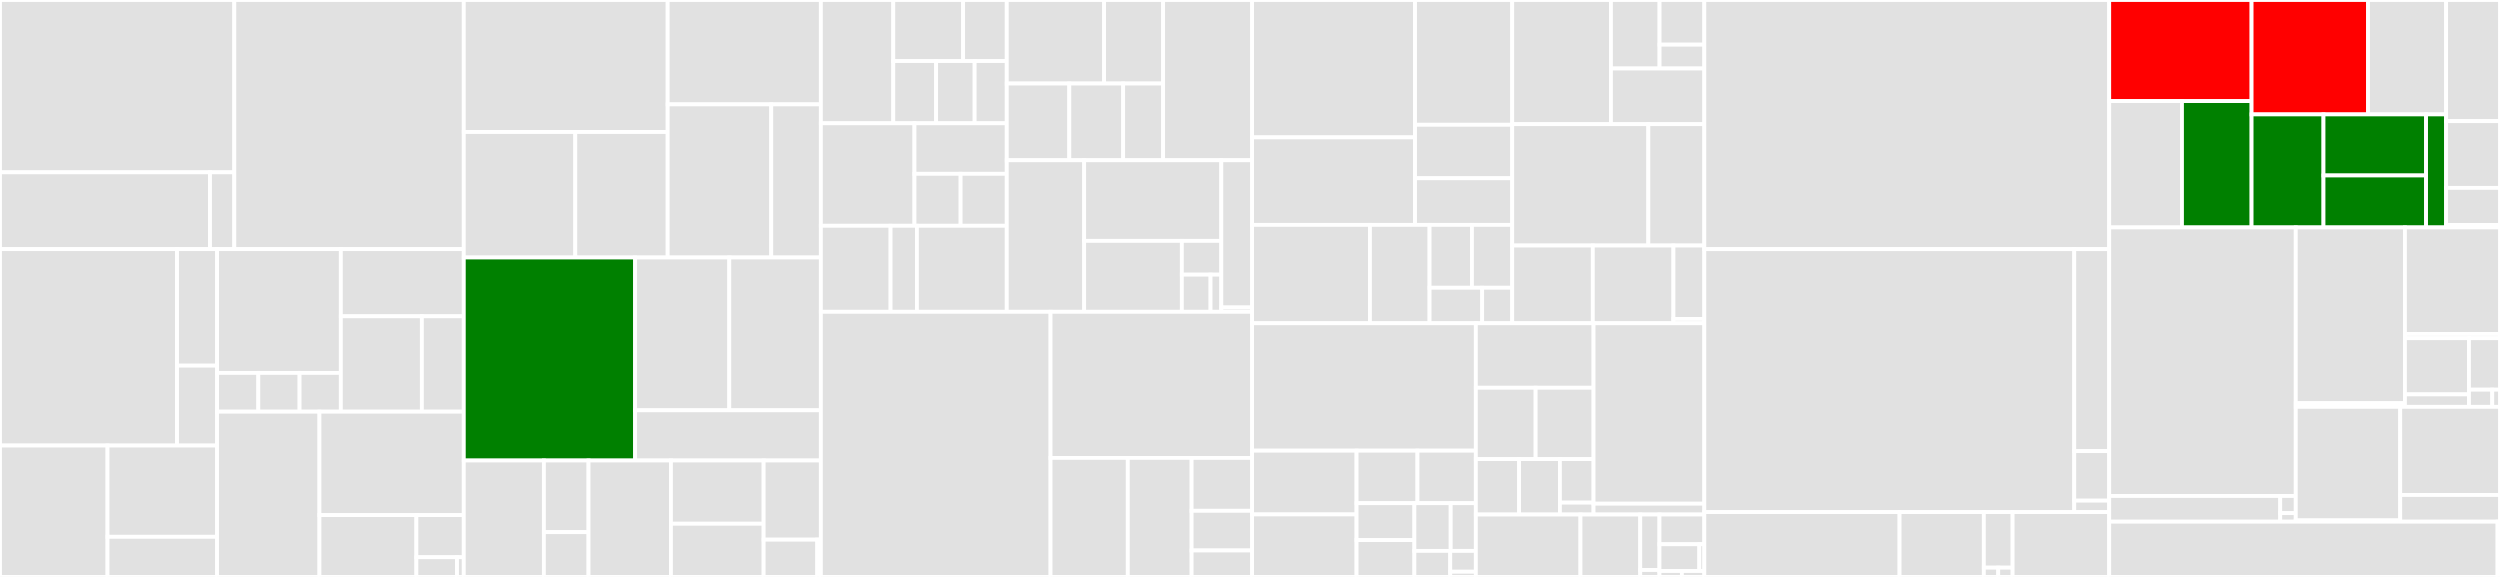 <svg baseProfile="full" width="650" height="150" viewBox="0 0 650 150" version="1.1"
xmlns="http://www.w3.org/2000/svg" xmlns:ev="http://www.w3.org/2001/xml-events"
xmlns:xlink="http://www.w3.org/1999/xlink">

<rect x="0" y="0" width="650" height="150" fill="#333333" stroke="none"/>

<style>rect.s{mask:url(#mask);}</style>
<defs>
  <pattern id="white" width="4" height="4" patternUnits="userSpaceOnUse" patternTransform="rotate(45)">
    <rect width="2" height="2" transform="translate(0,0)" fill="white"></rect>
  </pattern>
  <mask id="mask">
    <rect x="0" y="0" width="100%" height="100%" fill="url(#white)"></rect>
  </mask>
</defs>

<rect x="0" y="0" width="60.918" height="44.804" fill="#e1e1e1" stroke="white" stroke-width="1" class=" tooltipped" data-content="components/datetime/src/pattern/parser.rs"><title>components/datetime/src/pattern/parser.rs</title></rect>
<rect x="0" y="44.804" width="54.6" height="19.962" fill="#e1e1e1" stroke="white" stroke-width="1" class=" tooltipped" data-content="components/datetime/src/pattern/mod.rs"><title>components/datetime/src/pattern/mod.rs</title></rect>
<rect x="54.6" y="44.804" width="6.317" height="19.962" fill="#e1e1e1" stroke="white" stroke-width="1" class=" tooltipped" data-content="components/datetime/src/pattern/error.rs"><title>components/datetime/src/pattern/error.rs</title></rect>
<rect x="60.918" y="0" width="59.666" height="64.766" fill="#e1e1e1" stroke="white" stroke-width="1" class=" tooltipped" data-content="components/datetime/src/skeleton.rs"><title>components/datetime/src/skeleton.rs</title></rect>
<rect x="0" y="64.766" width="46.029" height="51.077" fill="#e1e1e1" stroke="white" stroke-width="1" class=" tooltipped" data-content="components/datetime/src/fields/symbols.rs"><title>components/datetime/src/fields/symbols.rs</title></rect>
<rect x="46.029" y="64.766" width="10.405" height="30.3" fill="#e1e1e1" stroke="white" stroke-width="1" class=" tooltipped" data-content="components/datetime/src/fields/mod.rs"><title>components/datetime/src/fields/mod.rs</title></rect>
<rect x="46.029" y="95.066" width="10.405" height="20.777" fill="#e1e1e1" stroke="white" stroke-width="1" class=" tooltipped" data-content="components/datetime/src/fields/length.rs"><title>components/datetime/src/fields/length.rs</title></rect>
<rect x="0" y="115.843" width="27.954" height="34.157" fill="#e1e1e1" stroke="white" stroke-width="1" class=" tooltipped" data-content="components/datetime/src/provider/helpers.rs"><title>components/datetime/src/provider/helpers.rs</title></rect>
<rect x="27.954" y="115.843" width="28.481" height="23.72" fill="#e1e1e1" stroke="white" stroke-width="1" class=" tooltipped" data-content="components/datetime/src/provider/gregory.rs"><title>components/datetime/src/provider/gregory.rs</title></rect>
<rect x="27.954" y="139.563" width="28.481" height="10.437" fill="#e1e1e1" stroke="white" stroke-width="1" class=" tooltipped" data-content="components/datetime/src/provider/time_zones.rs"><title>components/datetime/src/provider/time_zones.rs</title></rect>
<rect x="56.435" y="64.766" width="32.181" height="32.189" fill="#e1e1e1" stroke="white" stroke-width="1" class=" tooltipped" data-content="components/datetime/src/options/components.rs"><title>components/datetime/src/options/components.rs</title></rect>
<rect x="56.435" y="96.955" width="10.727" height="10.077" fill="#e1e1e1" stroke="white" stroke-width="1" class=" tooltipped" data-content="components/datetime/src/options/mod.rs"><title>components/datetime/src/options/mod.rs</title></rect>
<rect x="67.162" y="96.955" width="10.727" height="10.077" fill="#e1e1e1" stroke="white" stroke-width="1" class=" tooltipped" data-content="components/datetime/src/options/length.rs"><title>components/datetime/src/options/length.rs</title></rect>
<rect x="77.889" y="96.955" width="10.727" height="10.077" fill="#e1e1e1" stroke="white" stroke-width="1" class=" tooltipped" data-content="components/datetime/src/options/preferences.rs"><title>components/datetime/src/options/preferences.rs</title></rect>
<rect x="88.616" y="64.766" width="31.968" height="17.47" fill="#e1e1e1" stroke="white" stroke-width="1" class=" tooltipped" data-content="components/datetime/src/mock/datetime.rs"><title>components/datetime/src/mock/datetime.rs</title></rect>
<rect x="88.616" y="82.236" width="21.07" height="24.796" fill="#e1e1e1" stroke="white" stroke-width="1" class=" tooltipped" data-content="components/datetime/src/mock/zoned_datetime.rs"><title>components/datetime/src/mock/zoned_datetime.rs</title></rect>
<rect x="109.686" y="82.236" width="10.898" height="24.796" fill="#e1e1e1" stroke="white" stroke-width="1" class=" tooltipped" data-content="components/datetime/src/mock/time_zone.rs"><title>components/datetime/src/mock/time_zone.rs</title></rect>
<rect x="56.435" y="107.032" width="26.624" height="42.968" fill="#e1e1e1" stroke="white" stroke-width="1" class=" tooltipped" data-content="components/datetime/src/date.rs"><title>components/datetime/src/date.rs</title></rect>
<rect x="83.059" y="107.032" width="37.525" height="26.885" fill="#e1e1e1" stroke="white" stroke-width="1" class=" tooltipped" data-content="components/datetime/src/format/datetime.rs"><title>components/datetime/src/format/datetime.rs</title></rect>
<rect x="83.059" y="133.917" width="25.204" height="16.083" fill="#e1e1e1" stroke="white" stroke-width="1" class=" tooltipped" data-content="components/datetime/src/arithmetic.rs"><title>components/datetime/src/arithmetic.rs</title></rect>
<rect x="108.262" y="133.917" width="12.322" height="10.966" fill="#e1e1e1" stroke="white" stroke-width="1" class=" tooltipped" data-content="components/datetime/src/error.rs"><title>components/datetime/src/error.rs</title></rect>
<rect x="108.262" y="144.883" width="10.561" height="5.117" fill="#e1e1e1" stroke="white" stroke-width="1" class=" tooltipped" data-content="components/datetime/src/time_zone.rs"><title>components/datetime/src/time_zone.rs</title></rect>
<rect x="118.824" y="144.883" width="1.76" height="5.117" fill="#e1e1e1" stroke="white" stroke-width="1" class=" tooltipped" data-content="components/datetime/src/lib.rs"><title>components/datetime/src/lib.rs</title></rect>
<rect x="120.584" y="0" width="53.013" height="34.323" fill="#e1e1e1" stroke="white" stroke-width="1" class=" tooltipped" data-content="components/provider_cldr/src/transform/time_zones/mod.rs"><title>components/provider_cldr/src/transform/time_zones/mod.rs</title></rect>
<rect x="120.584" y="34.323" width="28.991" height="32.624" fill="#e1e1e1" stroke="white" stroke-width="1" class=" tooltipped" data-content="components/provider_cldr/src/transform/time_zones/cldr_json/convert.rs"><title>components/provider_cldr/src/transform/time_zones/cldr_json/convert.rs</title></rect>
<rect x="149.575" y="34.323" width="24.022" height="32.624" fill="#e1e1e1" stroke="white" stroke-width="1" class=" tooltipped" data-content="components/provider_cldr/src/transform/time_zones/cldr_json/mod.rs"><title>components/provider_cldr/src/transform/time_zones/cldr_json/mod.rs</title></rect>
<rect x="173.597" y="0" width="39.827" height="27.141" fill="#e1e1e1" stroke="white" stroke-width="1" class=" tooltipped" data-content="components/provider_cldr/src/transform/numbers/decimal_pattern.rs"><title>components/provider_cldr/src/transform/numbers/decimal_pattern.rs</title></rect>
<rect x="173.597" y="27.141" width="26.928" height="39.806" fill="#e1e1e1" stroke="white" stroke-width="1" class=" tooltipped" data-content="components/provider_cldr/src/transform/numbers/mod.rs"><title>components/provider_cldr/src/transform/numbers/mod.rs</title></rect>
<rect x="200.525" y="27.141" width="12.899" height="39.806" fill="#e1e1e1" stroke="white" stroke-width="1" class=" tooltipped" data-content="components/provider_cldr/src/transform/numbers/cldr_serde.rs"><title>components/provider_cldr/src/transform/numbers/cldr_serde.rs</title></rect>
<rect x="120.584" y="66.947" width="44.543" height="52.781" fill="green" stroke="white" stroke-width="1" class=" tooltipped" data-content="components/provider_cldr/src/transform/dates.rs"><title>components/provider_cldr/src/transform/dates.rs</title></rect>
<rect x="165.127" y="66.947" width="24.489" height="39.726" fill="#e1e1e1" stroke="white" stroke-width="1" class=" tooltipped" data-content="components/provider_cldr/src/transform/plurals.rs"><title>components/provider_cldr/src/transform/plurals.rs</title></rect>
<rect x="189.615" y="66.947" width="23.809" height="39.726" fill="#e1e1e1" stroke="white" stroke-width="1" class=" tooltipped" data-content="components/provider_cldr/src/transform/likelysubtags.rs"><title>components/provider_cldr/src/transform/likelysubtags.rs</title></rect>
<rect x="165.127" y="106.673" width="48.297" height="13.055" fill="#e1e1e1" stroke="white" stroke-width="1" class=" tooltipped" data-content="components/provider_cldr/src/transform/mod.rs"><title>components/provider_cldr/src/transform/mod.rs</title></rect>
<rect x="120.584" y="119.728" width="20.829" height="30.272" fill="#e1e1e1" stroke="white" stroke-width="1" class=" tooltipped" data-content="components/provider_cldr/src/download/io_util.rs"><title>components/provider_cldr/src/download/io_util.rs</title></rect>
<rect x="141.413" y="119.728" width="11.605" height="18.629" fill="#e1e1e1" stroke="white" stroke-width="1" class=" tooltipped" data-content="components/provider_cldr/src/download/error.rs"><title>components/provider_cldr/src/download/error.rs</title></rect>
<rect x="141.413" y="138.357" width="11.605" height="11.643" fill="#e1e1e1" stroke="white" stroke-width="1" class=" tooltipped" data-content="components/provider_cldr/src/download/cldr_allinone.rs"><title>components/provider_cldr/src/download/cldr_allinone.rs</title></rect>
<rect x="153.018" y="119.728" width="21.425" height="30.272" fill="#e1e1e1" stroke="white" stroke-width="1" class=" tooltipped" data-content="components/provider_cldr/src/cldr_langid.rs"><title>components/provider_cldr/src/cldr_langid.rs</title></rect>
<rect x="174.443" y="119.728" width="24.103" height="16.444" fill="#e1e1e1" stroke="white" stroke-width="1" class=" tooltipped" data-content="components/provider_cldr/src/error.rs"><title>components/provider_cldr/src/error.rs</title></rect>
<rect x="174.443" y="136.172" width="24.103" height="13.828" fill="#e1e1e1" stroke="white" stroke-width="1" class=" tooltipped" data-content="components/provider_cldr/src/cldr_paths.rs"><title>components/provider_cldr/src/cldr_paths.rs</title></rect>
<rect x="198.546" y="119.728" width="14.878" height="20.585" fill="#e1e1e1" stroke="white" stroke-width="1" class=" tooltipped" data-content="components/provider_cldr/src/support.rs"><title>components/provider_cldr/src/support.rs</title></rect>
<rect x="198.546" y="140.313" width="13.948" height="9.687" fill="#e1e1e1" stroke="white" stroke-width="1" class=" tooltipped" data-content="components/provider_cldr/src/reader.rs"><title>components/provider_cldr/src/reader.rs</title></rect>
<rect x="212.494" y="140.313" width="0.93" height="9.687" fill="#e1e1e1" stroke="white" stroke-width="1" class=" tooltipped" data-content="components/provider_cldr/src/lib.rs"><title>components/provider_cldr/src/lib.rs</title></rect>
<rect x="213.424" y="0" width="18.828" height="32.054" fill="#e1e1e1" stroke="white" stroke-width="1" class=" tooltipped" data-content="components/locid/src/extensions/unicode/mod.rs"><title>components/locid/src/extensions/unicode/mod.rs</title></rect>
<rect x="232.252" y="0" width="18.158" height="15.874" fill="#e1e1e1" stroke="white" stroke-width="1" class=" tooltipped" data-content="components/locid/src/extensions/unicode/value.rs"><title>components/locid/src/extensions/unicode/value.rs</title></rect>
<rect x="250.411" y="0" width="11.349" height="15.874" fill="#e1e1e1" stroke="white" stroke-width="1" class=" tooltipped" data-content="components/locid/src/extensions/unicode/key.rs"><title>components/locid/src/extensions/unicode/key.rs</title></rect>
<rect x="232.252" y="15.874" width="11.135" height="16.179" fill="#e1e1e1" stroke="white" stroke-width="1" class=" tooltipped" data-content="components/locid/src/extensions/unicode/attribute.rs"><title>components/locid/src/extensions/unicode/attribute.rs</title></rect>
<rect x="243.387" y="15.874" width="10.021" height="16.179" fill="#e1e1e1" stroke="white" stroke-width="1" class=" tooltipped" data-content="components/locid/src/extensions/unicode/attributes.rs"><title>components/locid/src/extensions/unicode/attributes.rs</title></rect>
<rect x="253.408" y="15.874" width="8.351" height="16.179" fill="#e1e1e1" stroke="white" stroke-width="1" class=" tooltipped" data-content="components/locid/src/extensions/unicode/keywords.rs"><title>components/locid/src/extensions/unicode/keywords.rs</title></rect>
<rect x="213.424" y="32.054" width="24.337" height="26.649" fill="#e1e1e1" stroke="white" stroke-width="1" class=" tooltipped" data-content="components/locid/src/extensions/transform/mod.rs"><title>components/locid/src/extensions/transform/mod.rs</title></rect>
<rect x="237.761" y="32.054" width="23.999" height="13.137" fill="#e1e1e1" stroke="white" stroke-width="1" class=" tooltipped" data-content="components/locid/src/extensions/transform/value.rs"><title>components/locid/src/extensions/transform/value.rs</title></rect>
<rect x="237.761" y="45.191" width="11.999" height="13.512" fill="#e1e1e1" stroke="white" stroke-width="1" class=" tooltipped" data-content="components/locid/src/extensions/transform/key.rs"><title>components/locid/src/extensions/transform/key.rs</title></rect>
<rect x="249.76" y="45.191" width="11.999" height="13.512" fill="#e1e1e1" stroke="white" stroke-width="1" class=" tooltipped" data-content="components/locid/src/extensions/transform/fields.rs"><title>components/locid/src/extensions/transform/fields.rs</title></rect>
<rect x="213.424" y="58.703" width="18.126" height="22.363" fill="#e1e1e1" stroke="white" stroke-width="1" class=" tooltipped" data-content="components/locid/src/extensions/private/mod.rs"><title>components/locid/src/extensions/private/mod.rs</title></rect>
<rect x="231.55" y="58.703" width="6.848" height="22.363" fill="#e1e1e1" stroke="white" stroke-width="1" class=" tooltipped" data-content="components/locid/src/extensions/private/key.rs"><title>components/locid/src/extensions/private/key.rs</title></rect>
<rect x="238.397" y="58.703" width="23.362" height="22.363" fill="#e1e1e1" stroke="white" stroke-width="1" class=" tooltipped" data-content="components/locid/src/extensions/mod.rs"><title>components/locid/src/extensions/mod.rs</title></rect>
<rect x="261.76" y="0" width="25.301" height="21.718" fill="#e1e1e1" stroke="white" stroke-width="1" class=" tooltipped" data-content="components/locid/src/subtags/language.rs"><title>components/locid/src/subtags/language.rs</title></rect>
<rect x="287.06" y="0" width="15.346" height="21.718" fill="#e1e1e1" stroke="white" stroke-width="1" class=" tooltipped" data-content="components/locid/src/subtags/variant.rs"><title>components/locid/src/subtags/variant.rs</title></rect>
<rect x="261.76" y="21.718" width="16.259" height="19.945" fill="#e1e1e1" stroke="white" stroke-width="1" class=" tooltipped" data-content="components/locid/src/subtags/region.rs"><title>components/locid/src/subtags/region.rs</title></rect>
<rect x="278.018" y="21.718" width="14.001" height="19.945" fill="#e1e1e1" stroke="white" stroke-width="1" class=" tooltipped" data-content="components/locid/src/subtags/script.rs"><title>components/locid/src/subtags/script.rs</title></rect>
<rect x="292.019" y="21.718" width="10.388" height="19.945" fill="#e1e1e1" stroke="white" stroke-width="1" class=" tooltipped" data-content="components/locid/src/subtags/variants.rs"><title>components/locid/src/subtags/variants.rs</title></rect>
<rect x="302.406" y="0" width="23.134" height="41.663" fill="#e1e1e1" stroke="white" stroke-width="1" class=" tooltipped" data-content="components/locid/src/helpers.rs"><title>components/locid/src/helpers.rs</title></rect>
<rect x="261.76" y="41.663" width="20.117" height="39.403" fill="#e1e1e1" stroke="white" stroke-width="1" class=" tooltipped" data-content="components/locid/src/locale.rs"><title>components/locid/src/locale.rs</title></rect>
<rect x="281.877" y="41.663" width="35.662" height="20.964" fill="#e1e1e1" stroke="white" stroke-width="1" class=" tooltipped" data-content="components/locid/src/langid.rs"><title>components/locid/src/langid.rs</title></rect>
<rect x="281.877" y="62.627" width="25.403" height="18.439" fill="#e1e1e1" stroke="white" stroke-width="1" class=" tooltipped" data-content="components/locid/src/parser/langid.rs"><title>components/locid/src/parser/langid.rs</title></rect>
<rect x="307.28" y="62.627" width="10.259" height="8.78" fill="#e1e1e1" stroke="white" stroke-width="1" class=" tooltipped" data-content="components/locid/src/parser/locale.rs"><title>components/locid/src/parser/locale.rs</title></rect>
<rect x="307.28" y="71.408" width="7.461" height="9.658" fill="#e1e1e1" stroke="white" stroke-width="1" class=" tooltipped" data-content="components/locid/src/parser/errors.rs"><title>components/locid/src/parser/errors.rs</title></rect>
<rect x="314.741" y="71.408" width="2.798" height="9.658" fill="#e1e1e1" stroke="white" stroke-width="1" class=" tooltipped" data-content="components/locid/src/parser/mod.rs"><title>components/locid/src/parser/mod.rs</title></rect>
<rect x="317.539" y="41.663" width="8.001" height="38.277" fill="#e1e1e1" stroke="white" stroke-width="1" class=" tooltipped" data-content="components/locid/src/serde/langid.rs"><title>components/locid/src/serde/langid.rs</title></rect>
<rect x="317.539" y="79.94" width="8.001" height="1.126" fill="#e1e1e1" stroke="white" stroke-width="1" class=" tooltipped" data-content="components/locid/src/lib.rs"><title>components/locid/src/lib.rs</title></rect>
<rect x="213.424" y="81.066" width="59.717" height="68.934" fill="#e1e1e1" stroke="white" stroke-width="1" class=" tooltipped" data-content="components/uniset/src/builder.rs"><title>components/uniset/src/builder.rs</title></rect>
<rect x="273.141" y="81.066" width="52.399" height="37.991" fill="#e1e1e1" stroke="white" stroke-width="1" class=" tooltipped" data-content="components/uniset/src/uniset.rs"><title>components/uniset/src/uniset.rs</title></rect>
<rect x="273.141" y="119.057" width="20.086" height="30.943" fill="#e1e1e1" stroke="white" stroke-width="1" class=" tooltipped" data-content="components/uniset/src/conversions.rs"><title>components/uniset/src/conversions.rs</title></rect>
<rect x="293.227" y="119.057" width="16.593" height="30.943" fill="#e1e1e1" stroke="white" stroke-width="1" class=" tooltipped" data-content="components/uniset/src/utils.rs"><title>components/uniset/src/utils.rs</title></rect>
<rect x="309.821" y="119.057" width="15.72" height="13.752" fill="#e1e1e1" stroke="white" stroke-width="1" class=" tooltipped" data-content="components/uniset/src/enum_props.rs"><title>components/uniset/src/enum_props.rs</title></rect>
<rect x="309.821" y="132.809" width="15.72" height="10.314" fill="#e1e1e1" stroke="white" stroke-width="1" class=" tooltipped" data-content="components/uniset/src/provider.rs"><title>components/uniset/src/provider.rs</title></rect>
<rect x="309.821" y="143.124" width="15.72" height="6.876" fill="#e1e1e1" stroke="white" stroke-width="1" class=" tooltipped" data-content="components/uniset/src/lib.rs"><title>components/uniset/src/lib.rs</title></rect>
<rect x="325.54" y="0" width="42.367" height="35.719" fill="#e1e1e1" stroke="white" stroke-width="1" class=" tooltipped" data-content="components/plurals/src/rules/parser.rs"><title>components/plurals/src/rules/parser.rs</title></rect>
<rect x="325.54" y="35.719" width="42.367" height="22.749" fill="#e1e1e1" stroke="white" stroke-width="1" class=" tooltipped" data-content="components/plurals/src/rules/serializer.rs"><title>components/plurals/src/rules/serializer.rs</title></rect>
<rect x="367.908" y="0" width="25.266" height="32.443" fill="#e1e1e1" stroke="white" stroke-width="1" class=" tooltipped" data-content="components/plurals/src/rules/lexer.rs"><title>components/plurals/src/rules/lexer.rs</title></rect>
<rect x="367.908" y="32.443" width="25.266" height="13.904" fill="#e1e1e1" stroke="white" stroke-width="1" class=" tooltipped" data-content="components/plurals/src/rules/resolver.rs"><title>components/plurals/src/rules/resolver.rs</title></rect>
<rect x="367.908" y="46.347" width="25.266" height="12.121" fill="#e1e1e1" stroke="white" stroke-width="1" class=" tooltipped" data-content="components/plurals/src/rules/ast.rs"><title>components/plurals/src/rules/ast.rs</title></rect>
<rect x="325.54" y="58.468" width="30.646" height="25.572" fill="#e1e1e1" stroke="white" stroke-width="1" class=" tooltipped" data-content="components/plurals/src/operands.rs"><title>components/plurals/src/operands.rs</title></rect>
<rect x="356.187" y="58.468" width="15.499" height="25.572" fill="#e1e1e1" stroke="white" stroke-width="1" class=" tooltipped" data-content="components/plurals/src/data.rs"><title>components/plurals/src/data.rs</title></rect>
<rect x="371.686" y="58.468" width="11.019" height="16.349" fill="#e1e1e1" stroke="white" stroke-width="1" class=" tooltipped" data-content="components/plurals/src/lib.rs"><title>components/plurals/src/lib.rs</title></rect>
<rect x="382.705" y="58.468" width="10.468" height="16.349" fill="#e1e1e1" stroke="white" stroke-width="1" class=" tooltipped" data-content="components/plurals/src/error.rs"><title>components/plurals/src/error.rs</title></rect>
<rect x="371.686" y="74.817" width="13.674" height="9.223" fill="#e1e1e1" stroke="white" stroke-width="1" class=" tooltipped" data-content="components/plurals/src/provider/resolver.rs"><title>components/plurals/src/provider/resolver.rs</title></rect>
<rect x="385.36" y="74.817" width="7.814" height="9.223" fill="#e1e1e1" stroke="white" stroke-width="1" class=" tooltipped" data-content="components/plurals/src/provider.rs"><title>components/plurals/src/provider.rs</title></rect>
<rect x="393.174" y="0" width="25.672" height="32.281" fill="#e1e1e1" stroke="white" stroke-width="1" class=" tooltipped" data-content="components/provider_fs/src/export/fs_exporter.rs"><title>components/provider_fs/src/export/fs_exporter.rs</title></rect>
<rect x="418.845" y="0" width="12.644" height="17.81" fill="#e1e1e1" stroke="white" stroke-width="1" class=" tooltipped" data-content="components/provider_fs/src/export/serializers/json.rs"><title>components/provider_fs/src/export/serializers/json.rs</title></rect>
<rect x="431.489" y="0" width="11.632" height="11.615" fill="#e1e1e1" stroke="white" stroke-width="1" class=" tooltipped" data-content="components/provider_fs/src/export/serializers/bincode.rs"><title>components/provider_fs/src/export/serializers/bincode.rs</title></rect>
<rect x="431.489" y="11.615" width="11.632" height="6.195" fill="#e1e1e1" stroke="white" stroke-width="1" class=" tooltipped" data-content="components/provider_fs/src/export/serializers/mod.rs"><title>components/provider_fs/src/export/serializers/mod.rs</title></rect>
<rect x="418.845" y="17.81" width="24.276" height="14.471" fill="#e1e1e1" stroke="white" stroke-width="1" class=" tooltipped" data-content="components/provider_fs/src/export/aliasing.rs"><title>components/provider_fs/src/export/aliasing.rs</title></rect>
<rect x="393.174" y="32.281" width="35.392" height="31.56" fill="#e1e1e1" stroke="white" stroke-width="1" class=" tooltipped" data-content="components/provider_fs/src/bin/icu4x-cldr-export.rs"><title>components/provider_fs/src/bin/icu4x-cldr-export.rs</title></rect>
<rect x="428.566" y="32.281" width="14.556" height="31.56" fill="#e1e1e1" stroke="white" stroke-width="1" class=" tooltipped" data-content="components/provider_fs/src/fs_data_provider.rs"><title>components/provider_fs/src/fs_data_provider.rs</title></rect>
<rect x="393.174" y="63.841" width="20.96" height="20.198" fill="#e1e1e1" stroke="white" stroke-width="1" class=" tooltipped" data-content="components/provider_fs/src/error.rs"><title>components/provider_fs/src/error.rs</title></rect>
<rect x="414.134" y="63.841" width="20.96" height="20.198" fill="#e1e1e1" stroke="white" stroke-width="1" class=" tooltipped" data-content="components/provider_fs/src/deserializer.rs"><title>components/provider_fs/src/deserializer.rs</title></rect>
<rect x="435.094" y="63.841" width="8.027" height="19.076" fill="#e1e1e1" stroke="white" stroke-width="1" class=" tooltipped" data-content="components/provider_fs/src/manifest.rs"><title>components/provider_fs/src/manifest.rs</title></rect>
<rect x="435.094" y="82.918" width="8.027" height="1.122" fill="#e1e1e1" stroke="white" stroke-width="1" class=" tooltipped" data-content="components/provider_fs/src/lib.rs"><title>components/provider_fs/src/lib.rs</title></rect>
<rect x="325.54" y="84.04" width="58.176" height="33.135" fill="#e1e1e1" stroke="white" stroke-width="1" class=" tooltipped" data-content="components/provider/src/resource.rs"><title>components/provider/src/resource.rs</title></rect>
<rect x="325.54" y="117.175" width="27.167" height="16.578" fill="#e1e1e1" stroke="white" stroke-width="1" class=" tooltipped" data-content="components/provider/src/error.rs"><title>components/provider/src/error.rs</title></rect>
<rect x="325.54" y="133.753" width="27.167" height="16.247" fill="#e1e1e1" stroke="white" stroke-width="1" class=" tooltipped" data-content="components/provider/src/hello_world.rs"><title>components/provider/src/hello_world.rs</title></rect>
<rect x="352.708" y="117.175" width="15.834" height="13.653" fill="#e1e1e1" stroke="white" stroke-width="1" class=" tooltipped" data-content="components/provider/src/data_provider.rs"><title>components/provider/src/data_provider.rs</title></rect>
<rect x="368.542" y="117.175" width="15.175" height="13.653" fill="#e1e1e1" stroke="white" stroke-width="1" class=" tooltipped" data-content="components/provider/src/util.rs"><title>components/provider/src/util.rs</title></rect>
<rect x="352.708" y="130.828" width="15.035" height="9.586" fill="#e1e1e1" stroke="white" stroke-width="1" class=" tooltipped" data-content="components/provider/src/serde.rs"><title>components/provider/src/serde.rs</title></rect>
<rect x="352.708" y="140.414" width="15.035" height="9.586" fill="#e1e1e1" stroke="white" stroke-width="1" class=" tooltipped" data-content="components/provider/src/erased.rs"><title>components/provider/src/erased.rs</title></rect>
<rect x="367.742" y="130.828" width="9.439" height="12.406" fill="#e1e1e1" stroke="white" stroke-width="1" class=" tooltipped" data-content="components/provider/src/export.rs"><title>components/provider/src/export.rs</title></rect>
<rect x="377.182" y="130.828" width="6.535" height="12.406" fill="#e1e1e1" stroke="white" stroke-width="1" class=" tooltipped" data-content="components/provider/src/iter.rs"><title>components/provider/src/iter.rs</title></rect>
<rect x="367.742" y="143.233" width="9.318" height="6.767" fill="#e1e1e1" stroke="white" stroke-width="1" class=" tooltipped" data-content="components/provider/src/struct_provider.rs"><title>components/provider/src/struct_provider.rs</title></rect>
<rect x="377.061" y="143.233" width="6.656" height="5.413" fill="#e1e1e1" stroke="white" stroke-width="1" class=" tooltipped" data-content="components/provider/src/inv.rs"><title>components/provider/src/inv.rs</title></rect>
<rect x="377.061" y="148.647" width="6.656" height="1.353" fill="#e1e1e1" stroke="white" stroke-width="1" class=" tooltipped" data-content="components/provider/src/lib.rs"><title>components/provider/src/lib.rs</title></rect>
<rect x="383.717" y="84.04" width="30.608" height="16.775" fill="#e1e1e1" stroke="white" stroke-width="1" class=" tooltipped" data-content="components/decimal/src/grouper.rs"><title>components/decimal/src/grouper.rs</title></rect>
<rect x="383.717" y="100.815" width="15.547" height="18.54" fill="#e1e1e1" stroke="white" stroke-width="1" class=" tooltipped" data-content="components/decimal/src/provider.rs"><title>components/decimal/src/provider.rs</title></rect>
<rect x="399.264" y="100.815" width="15.061" height="18.54" fill="#e1e1e1" stroke="white" stroke-width="1" class=" tooltipped" data-content="components/decimal/src/format.rs"><title>components/decimal/src/format.rs</title></rect>
<rect x="383.717" y="119.355" width="11.244" height="14.42" fill="#e1e1e1" stroke="white" stroke-width="1" class=" tooltipped" data-content="components/decimal/src/lib.rs"><title>components/decimal/src/lib.rs</title></rect>
<rect x="394.96" y="119.355" width="10.619" height="14.42" fill="#e1e1e1" stroke="white" stroke-width="1" class=" tooltipped" data-content="components/decimal/src/sign_selector.rs"><title>components/decimal/src/sign_selector.rs</title></rect>
<rect x="405.58" y="119.355" width="8.745" height="11.33" fill="#e1e1e1" stroke="white" stroke-width="1" class=" tooltipped" data-content="components/decimal/src/options.rs"><title>components/decimal/src/options.rs</title></rect>
<rect x="405.58" y="130.685" width="8.745" height="3.09" fill="#e1e1e1" stroke="white" stroke-width="1" class=" tooltipped" data-content="components/decimal/src/error.rs"><title>components/decimal/src/error.rs</title></rect>
<rect x="414.325" y="84.04" width="28.797" height="46.92" fill="#e1e1e1" stroke="white" stroke-width="1" class=" tooltipped" data-content="components/ecma402/src/pluralrules.rs"><title>components/ecma402/src/pluralrules.rs</title></rect>
<rect x="414.325" y="130.96" width="28.797" height="2.815" fill="#e1e1e1" stroke="white" stroke-width="1" class=" tooltipped" data-content="components/ecma402/src/lib.rs"><title>components/ecma402/src/lib.rs</title></rect>
<rect x="383.717" y="133.775" width="27.204" height="16.225" fill="#e1e1e1" stroke="white" stroke-width="1" class=" tooltipped" data-content="components/capi/src/pluralrules.rs"><title>components/capi/src/pluralrules.rs</title></rect>
<rect x="410.921" y="133.775" width="15.545" height="16.225" fill="#e1e1e1" stroke="white" stroke-width="1" class=" tooltipped" data-content="components/capi/src/provider.rs"><title>components/capi/src/provider.rs</title></rect>
<rect x="426.466" y="133.775" width="4.997" height="14.422" fill="#e1e1e1" stroke="white" stroke-width="1" class=" tooltipped" data-content="components/capi/src/locale.rs"><title>components/capi/src/locale.rs</title></rect>
<rect x="426.466" y="148.197" width="4.997" height="1.803" fill="#e1e1e1" stroke="white" stroke-width="1" class=" tooltipped" data-content="components/capi/src/lib.rs"><title>components/capi/src/lib.rs</title></rect>
<rect x="431.463" y="133.775" width="11.659" height="7.726" fill="#e1e1e1" stroke="white" stroke-width="1" class=" tooltipped" data-content="components/locale_canonicalizer/src/provider.rs"><title>components/locale_canonicalizer/src/provider.rs</title></rect>
<rect x="431.463" y="141.501" width="10.364" height="6.953" fill="#e1e1e1" stroke="white" stroke-width="1" class=" tooltipped" data-content="components/locale_canonicalizer/src/locale_canonicalizer.rs"><title>components/locale_canonicalizer/src/locale_canonicalizer.rs</title></rect>
<rect x="441.826" y="141.501" width="1.295" height="6.953" fill="#e1e1e1" stroke="white" stroke-width="1" class=" tooltipped" data-content="components/locale_canonicalizer/src/lib.rs"><title>components/locale_canonicalizer/src/lib.rs</title></rect>
<rect x="431.463" y="148.455" width="5.829" height="1.545" fill="#e1e1e1" stroke="white" stroke-width="1" class=" tooltipped" data-content="components/icu/src/lib.rs"><title>components/icu/src/lib.rs</title></rect>
<rect x="437.292" y="148.455" width="5.829" height="1.545" fill="#e1e1e1" stroke="white" stroke-width="1" class=" tooltipped" data-content="components/icu4x/src/lib.rs"><title>components/icu4x/src/lib.rs</title></rect>
<rect x="443.122" y="0" width="105.271" height="64.775" fill="#e1e1e1" stroke="white" stroke-width="1" class=" tooltipped" data-content="experimental/provider_ppucd/src/parse_ppucd.rs"><title>experimental/provider_ppucd/src/parse_ppucd.rs</title></rect>
<rect x="443.122" y="64.775" width="96.18" height="68.369" fill="#e1e1e1" stroke="white" stroke-width="1" class=" tooltipped" data-content="experimental/provider_ppucd/src/enum_prop_mapping.rs"><title>experimental/provider_ppucd/src/enum_prop_mapping.rs</title></rect>
<rect x="539.302" y="64.775" width="9.091" height="52.515" fill="#e1e1e1" stroke="white" stroke-width="1" class=" tooltipped" data-content="experimental/provider_ppucd/src/support.rs"><title>experimental/provider_ppucd/src/support.rs</title></rect>
<rect x="539.302" y="117.29" width="9.091" height="12.881" fill="#e1e1e1" stroke="white" stroke-width="1" class=" tooltipped" data-content="experimental/provider_ppucd/src/error.rs"><title>experimental/provider_ppucd/src/error.rs</title></rect>
<rect x="539.302" y="130.171" width="9.091" height="2.973" fill="#e1e1e1" stroke="white" stroke-width="1" class=" tooltipped" data-content="experimental/provider_ppucd/src/lib.rs"><title>experimental/provider_ppucd/src/lib.rs</title></rect>
<rect x="443.122" y="133.143" width="50.765" height="16.857" fill="#e1e1e1" stroke="white" stroke-width="1" class=" tooltipped" data-content="experimental/segmenter_lstm/src/lstm.rs"><title>experimental/segmenter_lstm/src/lstm.rs</title></rect>
<rect x="493.887" y="133.143" width="21.909" height="16.857" fill="#e1e1e1" stroke="white" stroke-width="1" class=" tooltipped" data-content="experimental/segmenter_lstm/src/math_helper.rs"><title>experimental/segmenter_lstm/src/math_helper.rs</title></rect>
<rect x="515.796" y="133.143" width="7.481" height="14.449" fill="#e1e1e1" stroke="white" stroke-width="1" class=" tooltipped" data-content="experimental/segmenter_lstm/src/structs.rs"><title>experimental/segmenter_lstm/src/structs.rs</title></rect>
<rect x="515.796" y="147.592" width="3.741" height="2.408" fill="#e1e1e1" stroke="white" stroke-width="1" class=" tooltipped" data-content="experimental/segmenter_lstm/src/lib.rs"><title>experimental/segmenter_lstm/src/lib.rs</title></rect>
<rect x="519.537" y="147.592" width="3.741" height="2.408" fill="#e1e1e1" stroke="white" stroke-width="1" class=" tooltipped" data-content="experimental/segmenter_lstm/src/error.rs"><title>experimental/segmenter_lstm/src/error.rs</title></rect>
<rect x="523.277" y="133.143" width="25.115" height="16.857" fill="#e1e1e1" stroke="white" stroke-width="1" class=" tooltipped" data-content="experimental/bies/src/lib.rs"><title>experimental/bies/src/lib.rs</title></rect>
<rect x="548.392" y="0" width="37.017" height="26.281" fill="red" stroke="white" stroke-width="1" class=" tooltipped" data-content="utils/zerovec/src/varzerovec/components.rs"><title>utils/zerovec/src/varzerovec/components.rs</title></rect>
<rect x="548.392" y="26.281" width="18.92" height="32.851" fill="#e1e1e1" stroke="white" stroke-width="1" class=" tooltipped" data-content="utils/zerovec/src/varzerovec/serde.rs"><title>utils/zerovec/src/varzerovec/serde.rs</title></rect>
<rect x="567.312" y="26.281" width="18.097" height="32.851" fill="green" stroke="white" stroke-width="1" class=" tooltipped" data-content="utils/zerovec/src/varzerovec/mod.rs"><title>utils/zerovec/src/varzerovec/mod.rs</title></rect>
<rect x="585.41" y="0" width="30.285" height="29.744" fill="red" stroke="white" stroke-width="1" class=" tooltipped" data-content="utils/zerovec/src/zerovec/mod.rs"><title>utils/zerovec/src/zerovec/mod.rs</title></rect>
<rect x="615.694" y="0" width="20.291" height="29.744" fill="#e1e1e1" stroke="white" stroke-width="1" class=" tooltipped" data-content="utils/zerovec/src/zerovec/serde.rs"><title>utils/zerovec/src/zerovec/serde.rs</title></rect>
<rect x="585.41" y="29.744" width="18.698" height="29.387" fill="green" stroke="white" stroke-width="1" class=" tooltipped" data-content="utils/zerovec/src/map/serde.rs"><title>utils/zerovec/src/map/serde.rs</title></rect>
<rect x="604.107" y="29.744" width="26.667" height="15.876" fill="green" stroke="white" stroke-width="1" class=" tooltipped" data-content="utils/zerovec/src/map/vecs.rs"><title>utils/zerovec/src/map/vecs.rs</title></rect>
<rect x="604.107" y="45.62" width="26.667" height="13.511" fill="green" stroke="white" stroke-width="1" class=" tooltipped" data-content="utils/zerovec/src/map/mod.rs"><title>utils/zerovec/src/map/mod.rs</title></rect>
<rect x="630.774" y="29.744" width="5.211" height="29.387" fill="green" stroke="white" stroke-width="1" class=" tooltipped" data-content="utils/zerovec/src/map/kv.rs"><title>utils/zerovec/src/map/kv.rs</title></rect>
<rect x="635.985" y="0" width="14.015" height="31.494" fill="#e1e1e1" stroke="white" stroke-width="1" class=" tooltipped" data-content="utils/zerovec/src/ule/chars.rs"><title>utils/zerovec/src/ule/chars.rs</title></rect>
<rect x="635.985" y="31.494" width="14.015" height="17.354" fill="#e1e1e1" stroke="white" stroke-width="1" class=" tooltipped" data-content="utils/zerovec/src/ule/plain.rs"><title>utils/zerovec/src/ule/plain.rs</title></rect>
<rect x="635.985" y="48.848" width="14.015" height="9.641" fill="#e1e1e1" stroke="white" stroke-width="1" class=" tooltipped" data-content="utils/zerovec/src/ule/string.rs"><title>utils/zerovec/src/ule/string.rs</title></rect>
<rect x="635.985" y="58.488" width="14.015" height="0.643" fill="#e1e1e1" stroke="white" stroke-width="1" class=" tooltipped" data-content="utils/zerovec/src/lib.rs"><title>utils/zerovec/src/lib.rs</title></rect>
<rect x="548.392" y="59.131" width="48.508" height="69.822" fill="#e1e1e1" stroke="white" stroke-width="1" class=" tooltipped" data-content="utils/fixed_decimal/src/decimal.rs"><title>utils/fixed_decimal/src/decimal.rs</title></rect>
<rect x="548.392" y="128.953" width="44.466" height="6.685" fill="#e1e1e1" stroke="white" stroke-width="1" class=" tooltipped" data-content="utils/fixed_decimal/src/uint_iterator.rs"><title>utils/fixed_decimal/src/uint_iterator.rs</title></rect>
<rect x="592.858" y="128.953" width="4.042" height="4.457" fill="#e1e1e1" stroke="white" stroke-width="1" class=" tooltipped" data-content="utils/fixed_decimal/src/lib.rs"><title>utils/fixed_decimal/src/lib.rs</title></rect>
<rect x="592.858" y="133.41" width="4.042" height="2.228" fill="#e1e1e1" stroke="white" stroke-width="1" class=" tooltipped" data-content="utils/fixed_decimal/src/signum.rs"><title>utils/fixed_decimal/src/signum.rs</title></rect>
<rect x="596.9" y="59.131" width="28.384" height="45.699" fill="#e1e1e1" stroke="white" stroke-width="1" class=" tooltipped" data-content="utils/pattern/src/parser/mod.rs"><title>utils/pattern/src/parser/mod.rs</title></rect>
<rect x="596.9" y="104.83" width="28.384" height="0.952" fill="#e1e1e1" stroke="white" stroke-width="1" class=" tooltipped" data-content="utils/pattern/src/parser/error.rs"><title>utils/pattern/src/parser/error.rs</title></rect>
<rect x="625.285" y="59.131" width="24.715" height="27.699" fill="#e1e1e1" stroke="white" stroke-width="1" class=" tooltipped" data-content="utils/pattern/src/interpolator/mod.rs"><title>utils/pattern/src/interpolator/mod.rs</title></rect>
<rect x="625.285" y="86.83" width="24.715" height="1.093" fill="#e1e1e1" stroke="white" stroke-width="1" class=" tooltipped" data-content="utils/pattern/src/interpolator/error.rs"><title>utils/pattern/src/interpolator/error.rs</title></rect>
<rect x="625.285" y="87.923" width="16.645" height="14.611" fill="#e1e1e1" stroke="white" stroke-width="1" class=" tooltipped" data-content="utils/pattern/src/pattern/mod.rs"><title>utils/pattern/src/pattern/mod.rs</title></rect>
<rect x="625.285" y="102.535" width="16.645" height="3.247" fill="#e1e1e1" stroke="white" stroke-width="1" class=" tooltipped" data-content="utils/pattern/src/pattern/error.rs"><title>utils/pattern/src/pattern/error.rs</title></rect>
<rect x="641.93" y="87.923" width="8.07" height="13.394" fill="#e1e1e1" stroke="white" stroke-width="1" class=" tooltipped" data-content="utils/pattern/src/replacement.rs"><title>utils/pattern/src/replacement.rs</title></rect>
<rect x="641.93" y="101.317" width="6.053" height="4.465" fill="#e1e1e1" stroke="white" stroke-width="1" class=" tooltipped" data-content="utils/pattern/src/token.rs"><title>utils/pattern/src/token.rs</title></rect>
<rect x="647.982" y="101.317" width="2.018" height="4.465" fill="#e1e1e1" stroke="white" stroke-width="1" class=" tooltipped" data-content="utils/pattern/src/lib.rs"><title>utils/pattern/src/lib.rs</title></rect>
<rect x="596.9" y="105.782" width="27.153" height="29.525" fill="#e1e1e1" stroke="white" stroke-width="1" class=" tooltipped" data-content="utils/litemap/src/map.rs"><title>utils/litemap/src/map.rs</title></rect>
<rect x="596.9" y="135.307" width="27.153" height="0.332" fill="#e1e1e1" stroke="white" stroke-width="1" class=" tooltipped" data-content="utils/litemap/src/lib.rs"><title>utils/litemap/src/lib.rs</title></rect>
<rect x="624.054" y="105.782" width="25.946" height="22.913" fill="#e1e1e1" stroke="white" stroke-width="1" class=" tooltipped" data-content="utils/writeable/src/ops.rs"><title>utils/writeable/src/ops.rs</title></rect>
<rect x="624.054" y="128.695" width="25.946" height="6.943" fill="#e1e1e1" stroke="white" stroke-width="1" class=" tooltipped" data-content="utils/writeable/src/lib.rs"><title>utils/writeable/src/lib.rs</title></rect>
<rect x="548.392" y="135.638" width="100.98" height="14.362" fill="#e1e1e1" stroke="white" stroke-width="1" class=" tooltipped" data-content="tools/benchmark/memory/src/main.rs"><title>tools/benchmark/memory/src/main.rs</title></rect>
<rect x="649.373" y="135.638" width="0.627" height="14.362" fill="#e1e1e1" stroke="white" stroke-width="1" class=" tooltipped" data-content="tools/benchmark/macros/src/lib.rs"><title>tools/benchmark/macros/src/lib.rs</title></rect>
</svg>